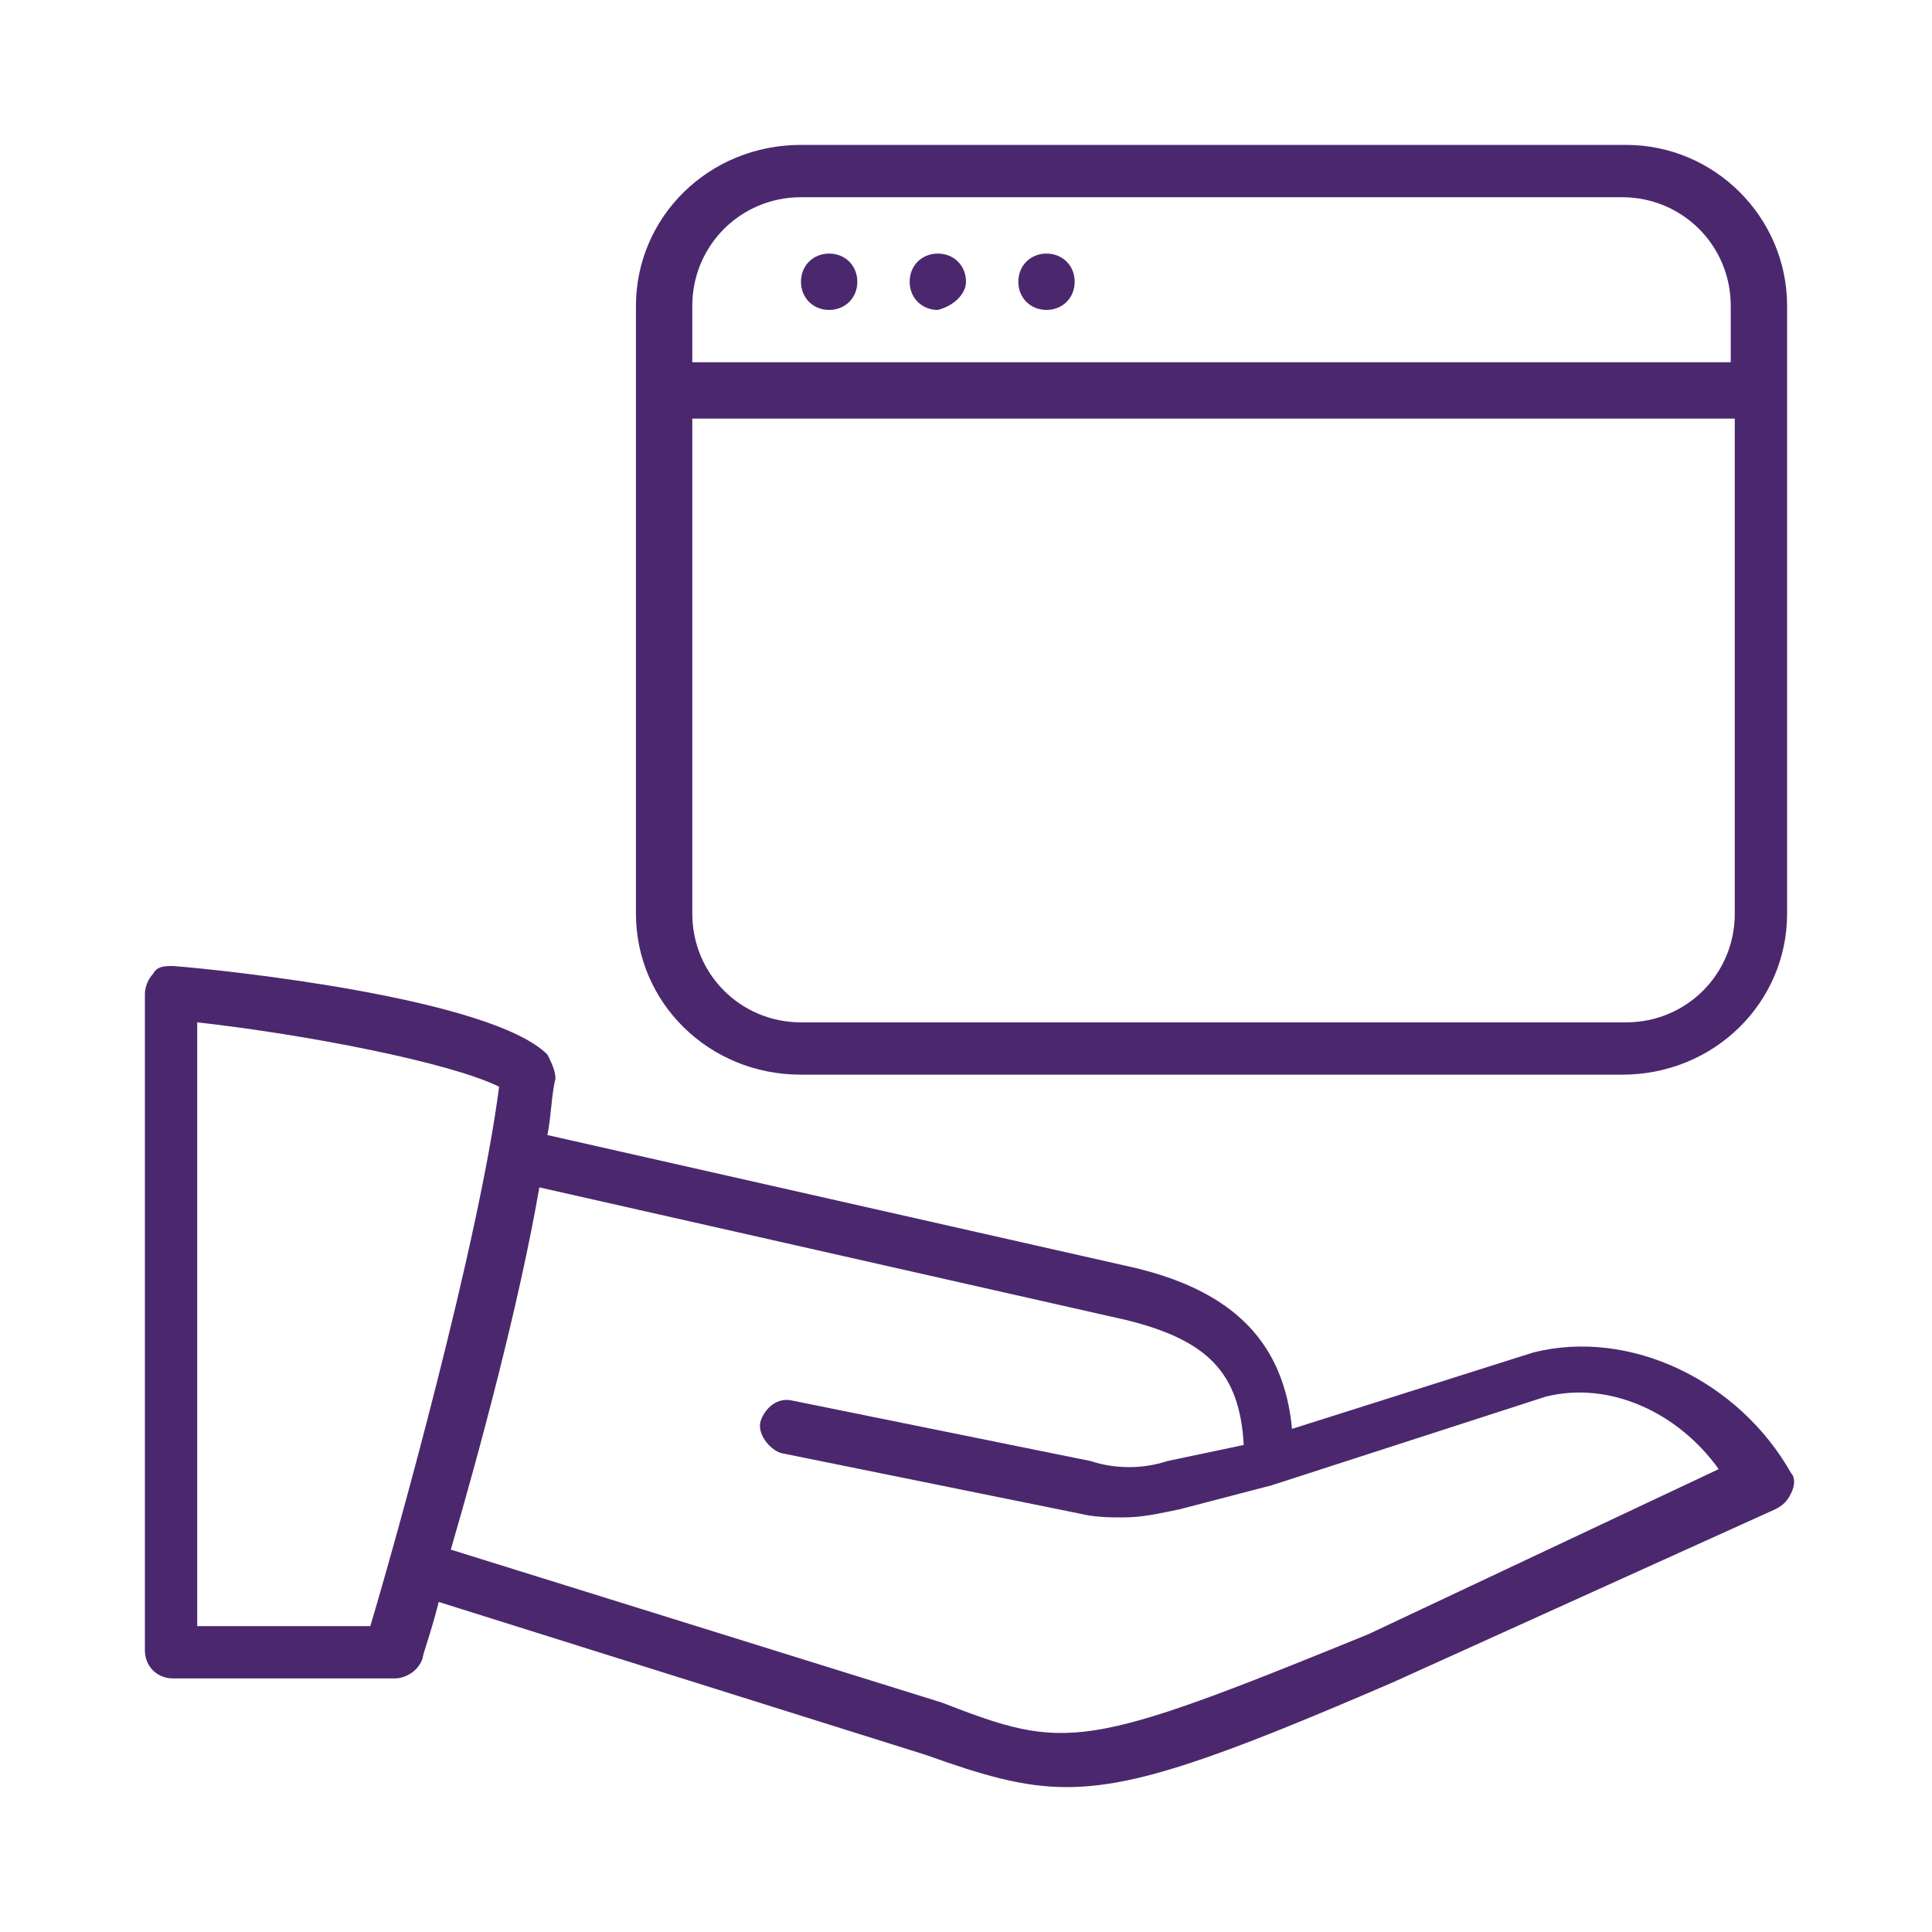<?xml version="1.0" encoding="utf-8"?>
<!-- Generator: Adobe Illustrator 28.0.0, SVG Export Plug-In . SVG Version: 6.00 Build 0)  -->
<svg version="1.1" id="Layer_1" xmlns="http://www.w3.org/2000/svg" xmlns:xlink="http://www.w3.org/1999/xlink" x="0px" y="0px"
	 viewBox="0 0 48 48" style="enable-background:new 0 0 48 48;" xml:space="preserve">
<style type="text/css">
	.st0{fill:#4B286D;}
</style>
<g>
	<g>
		<path class="st0" d="M38.1,33.6l-6,1.9c-0.2-2.1-1.4-3.4-3.9-4l-14.6-3.3c0.1-0.5,0.1-1,0.2-1.4c0-0.2-0.1-0.4-0.2-0.6
			c-1.4-1.4-8-2.1-9.3-2.2c-0.2,0-0.4,0-0.5,0.2c-0.1,0.1-0.2,0.3-0.2,0.5V41c0,0.4,0.3,0.7,0.7,0.7h5.5c0.3,0,0.6-0.2,0.7-0.5
			c0-0.1,0.2-0.6,0.4-1.4l12.1,3.8c1.4,0.5,2.4,0.8,3.5,0.8c1.7,0,3.7-0.7,8.1-2.6l9.5-4.3c0.2-0.1,0.3-0.2,0.4-0.4s0.1-0.4,0-0.5
			C43.2,34.3,40.5,33,38.1,33.6z M9.2,40.4H4.9V25.4c2.7,0.3,6.3,1,7.5,1.6C11.9,30.9,9.8,38.4,9.2,40.4z M34,40.6
			c-7.1,2.9-7.5,2.9-10.6,1.7l-12.2-3.8c0.7-2.4,1.7-6.1,2.2-9l14.6,3.3c2,0.5,2.8,1.3,2.9,3.1L29,36.3c-0.6,0.2-1.3,0.2-1.9,0
			l-7.4-1.5c-0.4-0.1-0.7,0.2-0.8,0.5s0.2,0.7,0.5,0.8l7.4,1.5c0.4,0.1,0.8,0.1,1.1,0.1c0.5,0,0.9-0.1,1.4-0.2l2.3-0.6c0,0,0,0,0,0
			c0,0,0,0,0,0l6.8-2.2c1.6-0.4,3.3,0.4,4.3,1.8L34,40.6z M23.3,6.3c-0.4,0-0.7,0.3-0.7,0.7c0,0.4,0.3,0.7,0.7,0.7
			C23.7,7.6,24,7.3,24,7C24,6.6,23.7,6.3,23.3,6.3z M40.4,3.6H19.9c-2.3,0-4.1,1.8-4.1,4v15.1c0,2.2,1.8,4,4.1,4h20.4
			c2.3,0,4.1-1.8,4.1-4V7.6C44.4,5.4,42.6,3.6,40.4,3.6z M43.1,22.7c0,1.5-1.2,2.7-2.7,2.7H19.9c-1.5,0-2.7-1.2-2.7-2.7V10.4h25.9
			V22.7z M43.1,9H17.2V7.6c0-1.5,1.2-2.7,2.7-2.7h20.4c1.5,0,2.7,1.2,2.7,2.7V9z M20.6,6.3c-0.4,0-0.7,0.3-0.7,0.7
			c0,0.4,0.3,0.7,0.7,0.7c0.4,0,0.7-0.3,0.7-0.7C21.3,6.6,21,6.3,20.6,6.3z M26,6.3c-0.4,0-0.7,0.3-0.7,0.7c0,0.4,0.3,0.7,0.7,0.7
			s0.7-0.3,0.7-0.7C26.7,6.6,26.4,6.3,26,6.3z"/>
	</g>
</g>
</svg>
